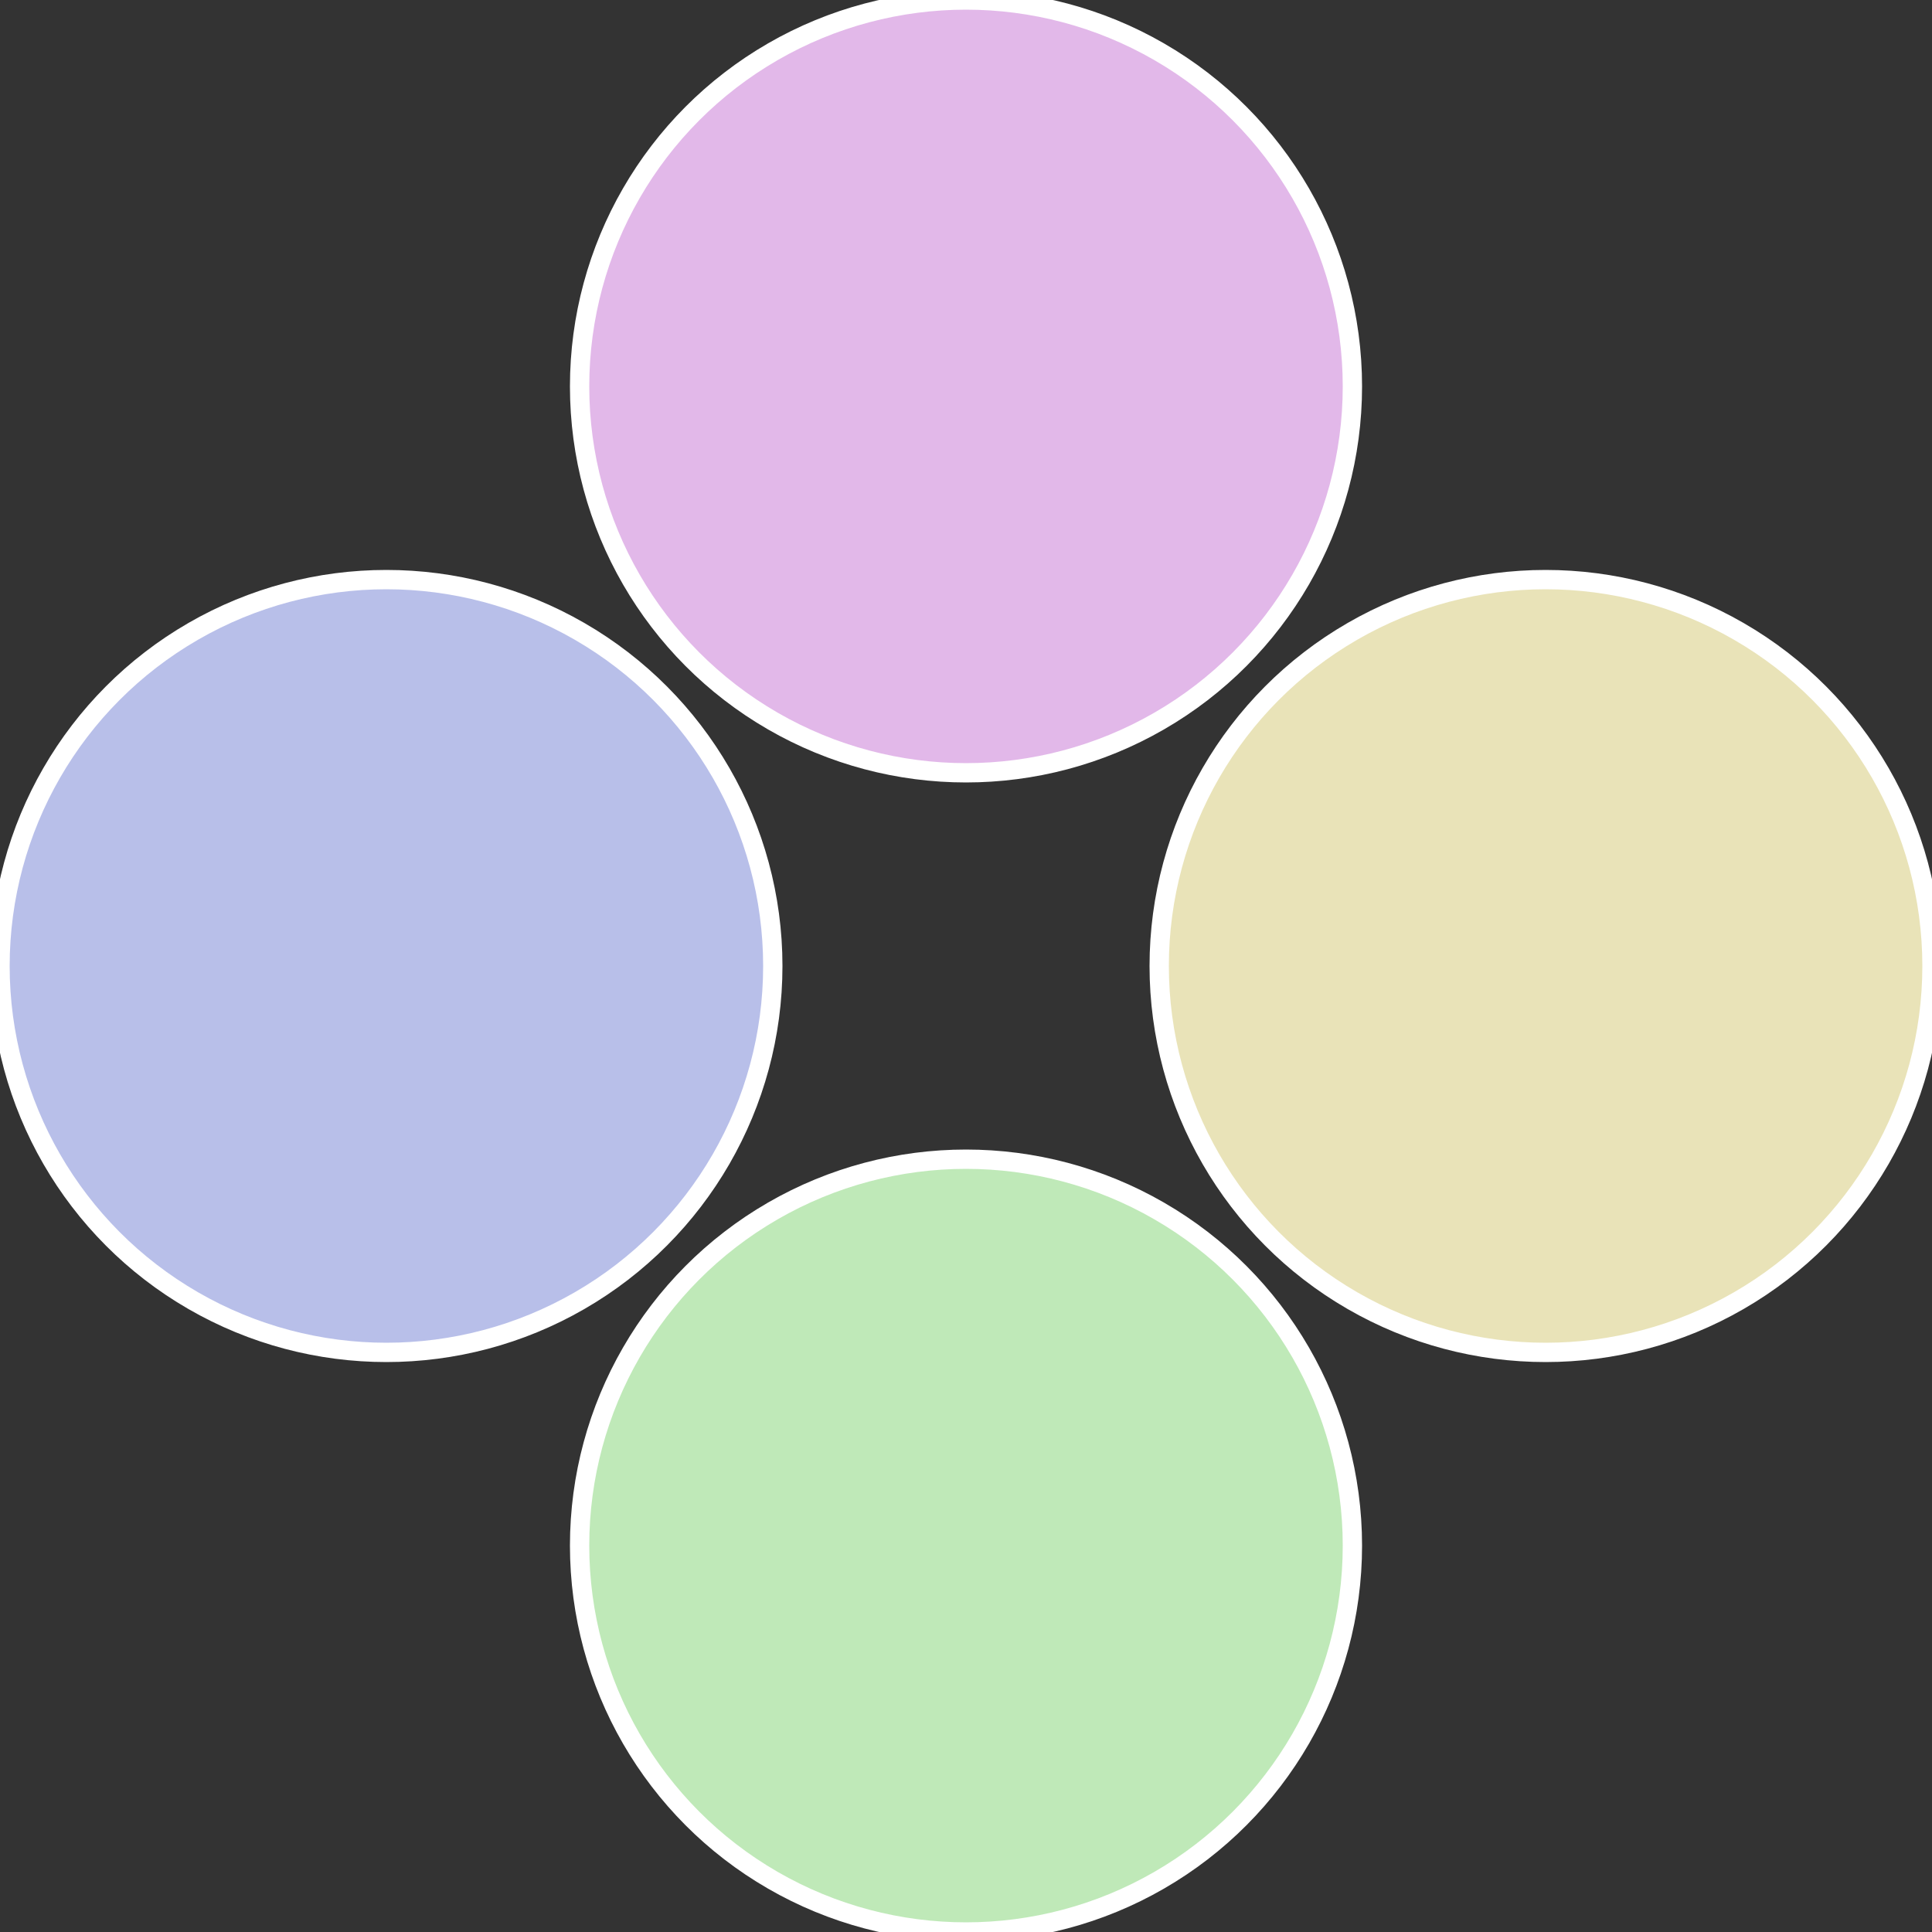 <?xml version="1.0" standalone="no"?>
<svg width="500" height="500" viewBox="-1 -1 2 2" xmlns="http://www.w3.org/2000/svg">
 
                <rect x="-1" y="-1" width="2" height="2" fill="#333333" stroke="none"/>
 
                <circle cx="0.6" cy="0" r="0.4" fill="#e9e3b8" stroke="#fff" stroke-width="1%" />
             
                <circle cx="3.6739403974421E-17" cy="0.6" r="0.4" fill="#bfe9b8" stroke="#fff" stroke-width="1%" />
             
                <circle cx="-0.6" cy="7.3478807948841E-17" r="0.4" fill="#b8bfe9" stroke="#fff" stroke-width="1%" />
             
                <circle cx="-1.1021821192326E-16" cy="-0.6" r="0.4" fill="#e2b8e9" stroke="#fff" stroke-width="1%" />
            </svg>

